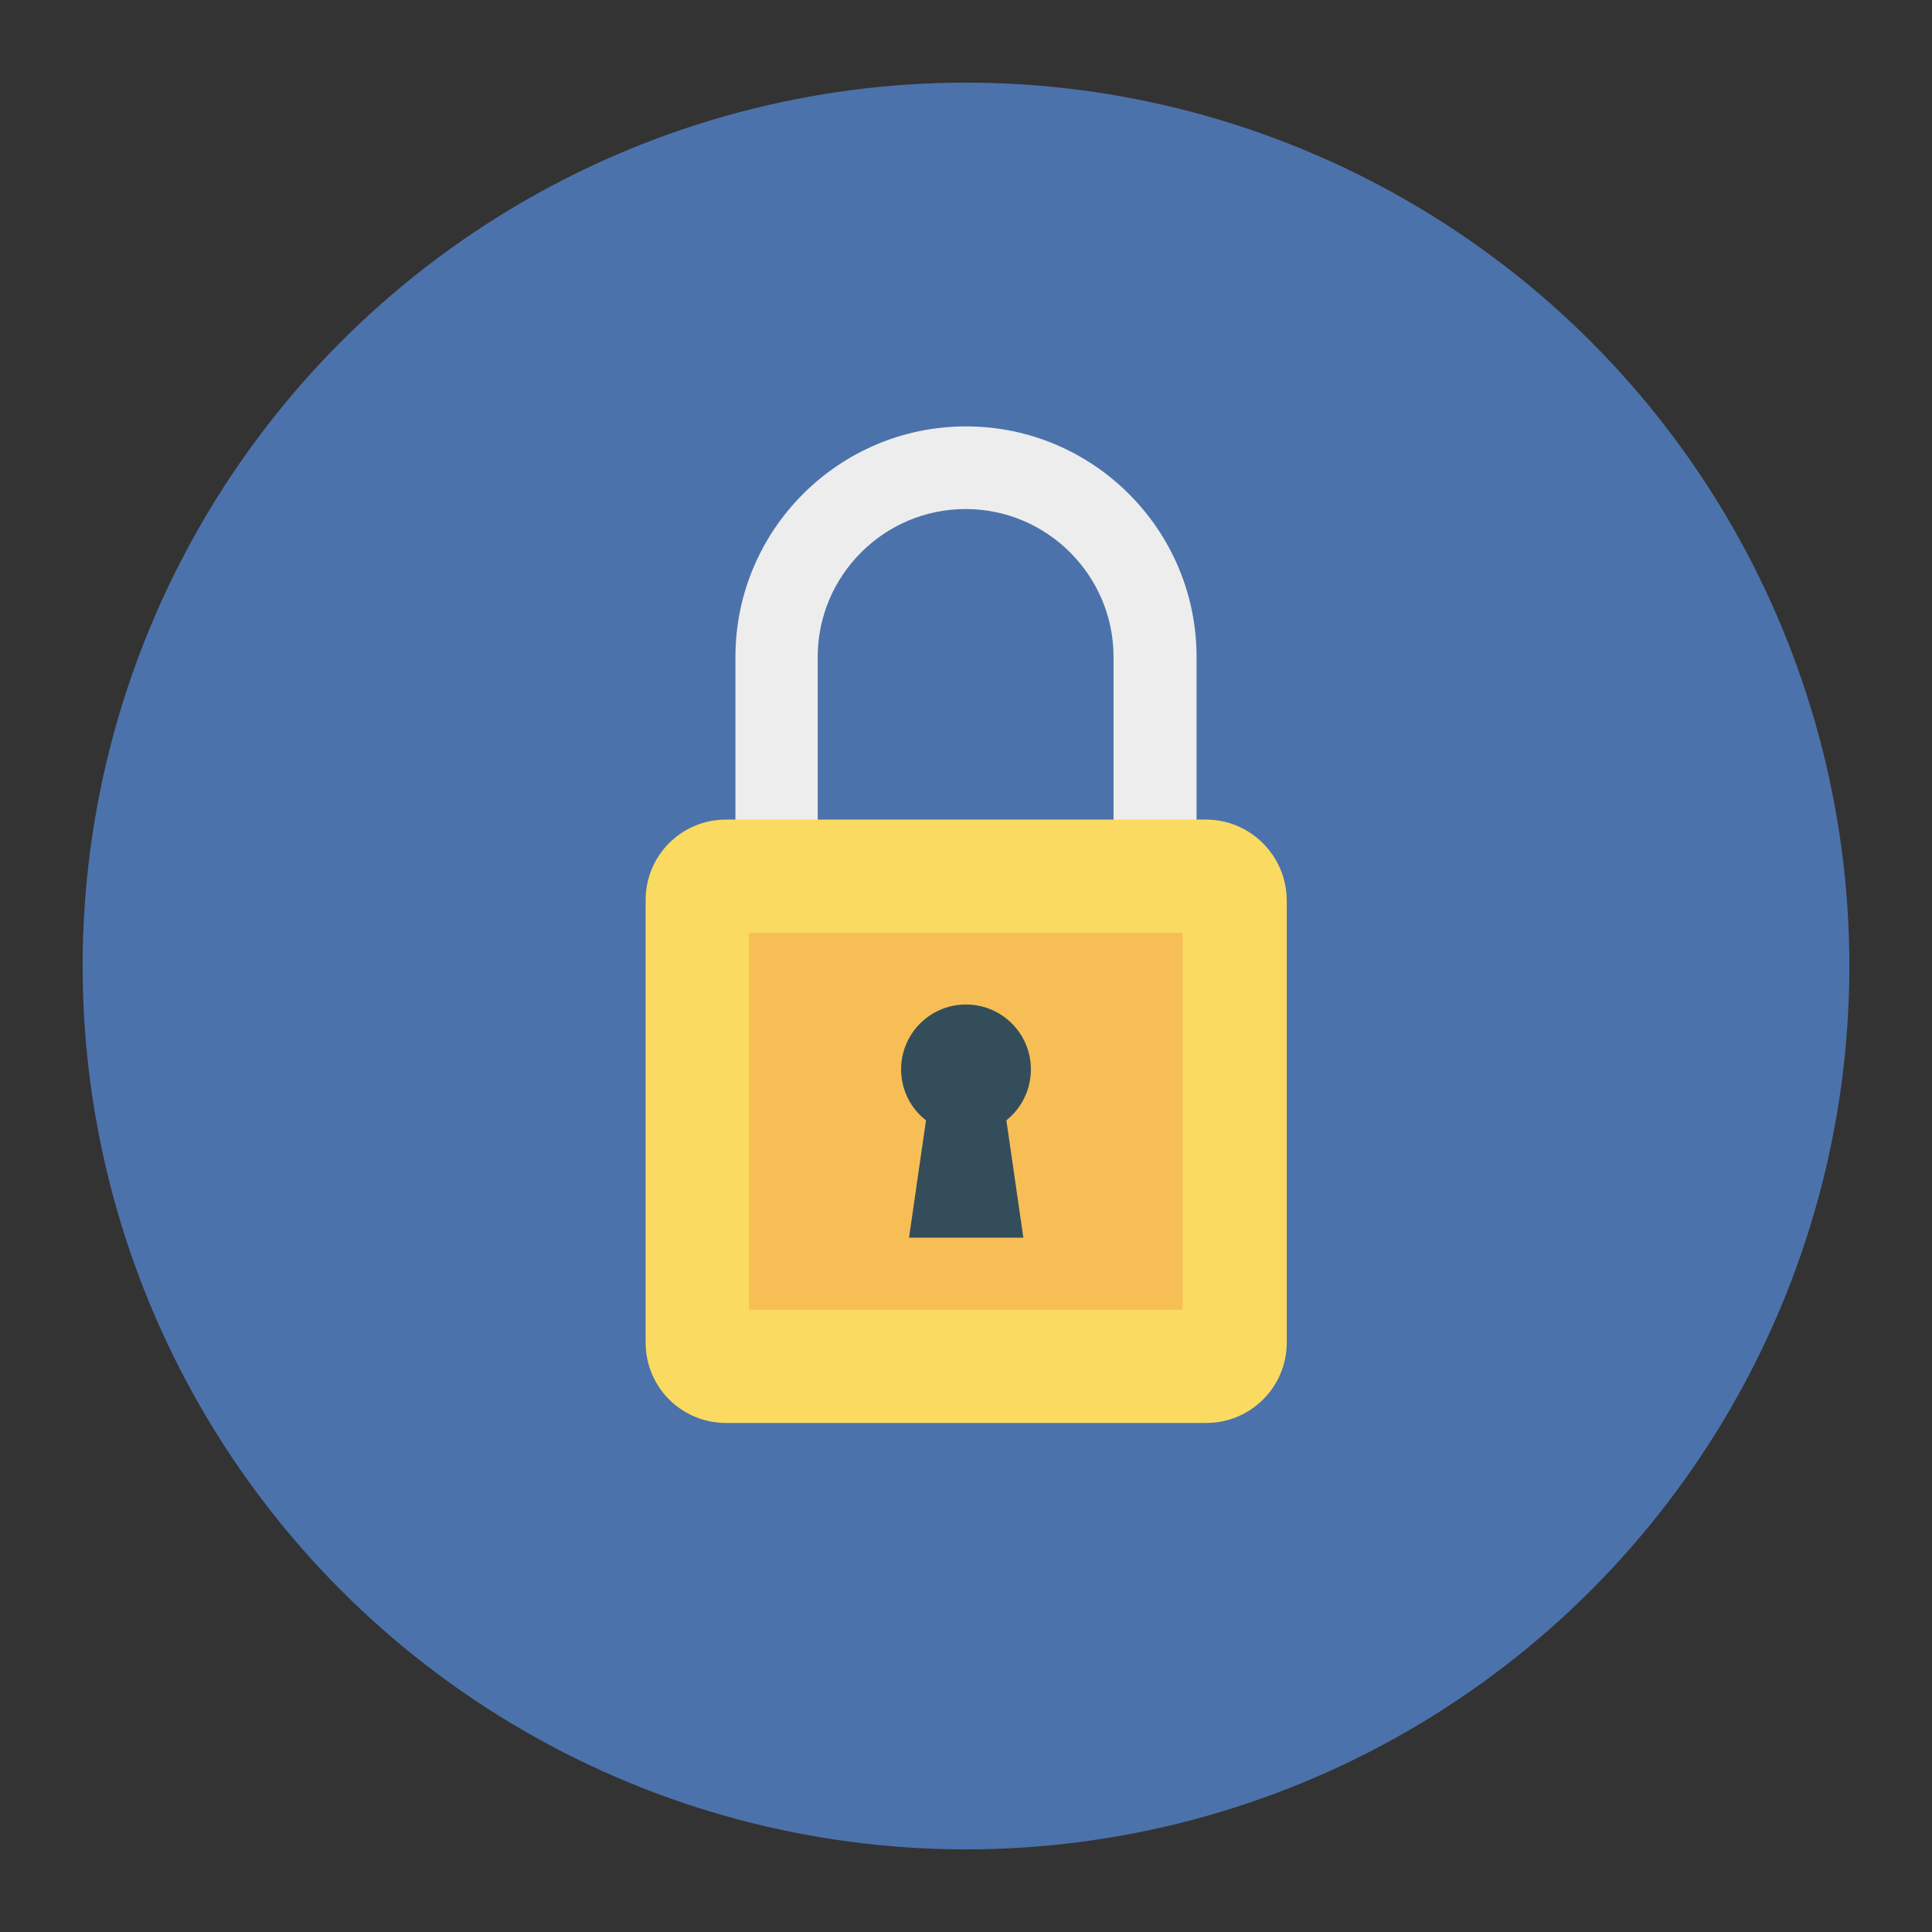 <?xml version="1.0" encoding="utf-8"?>
<!-- Generator: Adobe Illustrator 23.0.4, SVG Export Plug-In . SVG Version: 6.00 Build 0)  -->
<svg version="1.1" id="Camada_1" xmlns="http://www.w3.org/2000/svg" xmlns:xlink="http://www.w3.org/1999/xlink" x="0px" y="0px"
	 viewBox="0 0 512 512" style="enable-background:new 0 0 512 512;" xml:space="preserve">
<rect x="0" y="0" width="512" height="512" fill="#333333" stroke="none"/>
<style type="text/css">
	.st0{fill:#4C72AB;}
	.st1{fill:#EDEDED;}
	.st2{fill:#FADA60;}
	.st3{fill:#F7BE56;}
	.st4{fill:#344D5B;}
</style>
<circle class="st0" cx="256" cy="256" r="234.1"/>
<path class="st1" d="M317.1,273.4H194.9v-99.3c0-33.7,27.4-61.1,61.1-61.1c33.7,0,61.1,27.4,61.1,61.1V273.4z M216.8,251.5h78.3
	v-77.4c0-21.6-17.6-39.2-39.2-39.2c-21.6,0-39.2,17.6-39.2,39.2V251.5z"/>
<path class="st2" d="M319.6,217.2H192.4c-11.8,0-21.3,9.5-21.3,21.3v117.3c0,11.8,9.5,21.3,21.3,21.3h127.3
	c11.7,0,21.3-9.5,21.3-21.3V238.5C340.9,226.8,331.4,217.2,319.6,217.2z"/>
<path class="st3" d="M198.5,247.2h114.9v99.9H198.5L198.5,247.2z"/>
<path class="st4" d="M273.2,283.4c0-9.5-7.7-17.2-17.2-17.2c-9.5,0-17.2,7.7-17.2,17.2c0,5.5,2.6,10.4,6.6,13.5l-4.5,31.1h30.3
	l-4.5-31.1C270.6,293.8,273.2,288.9,273.2,283.4z"/>
</svg>
